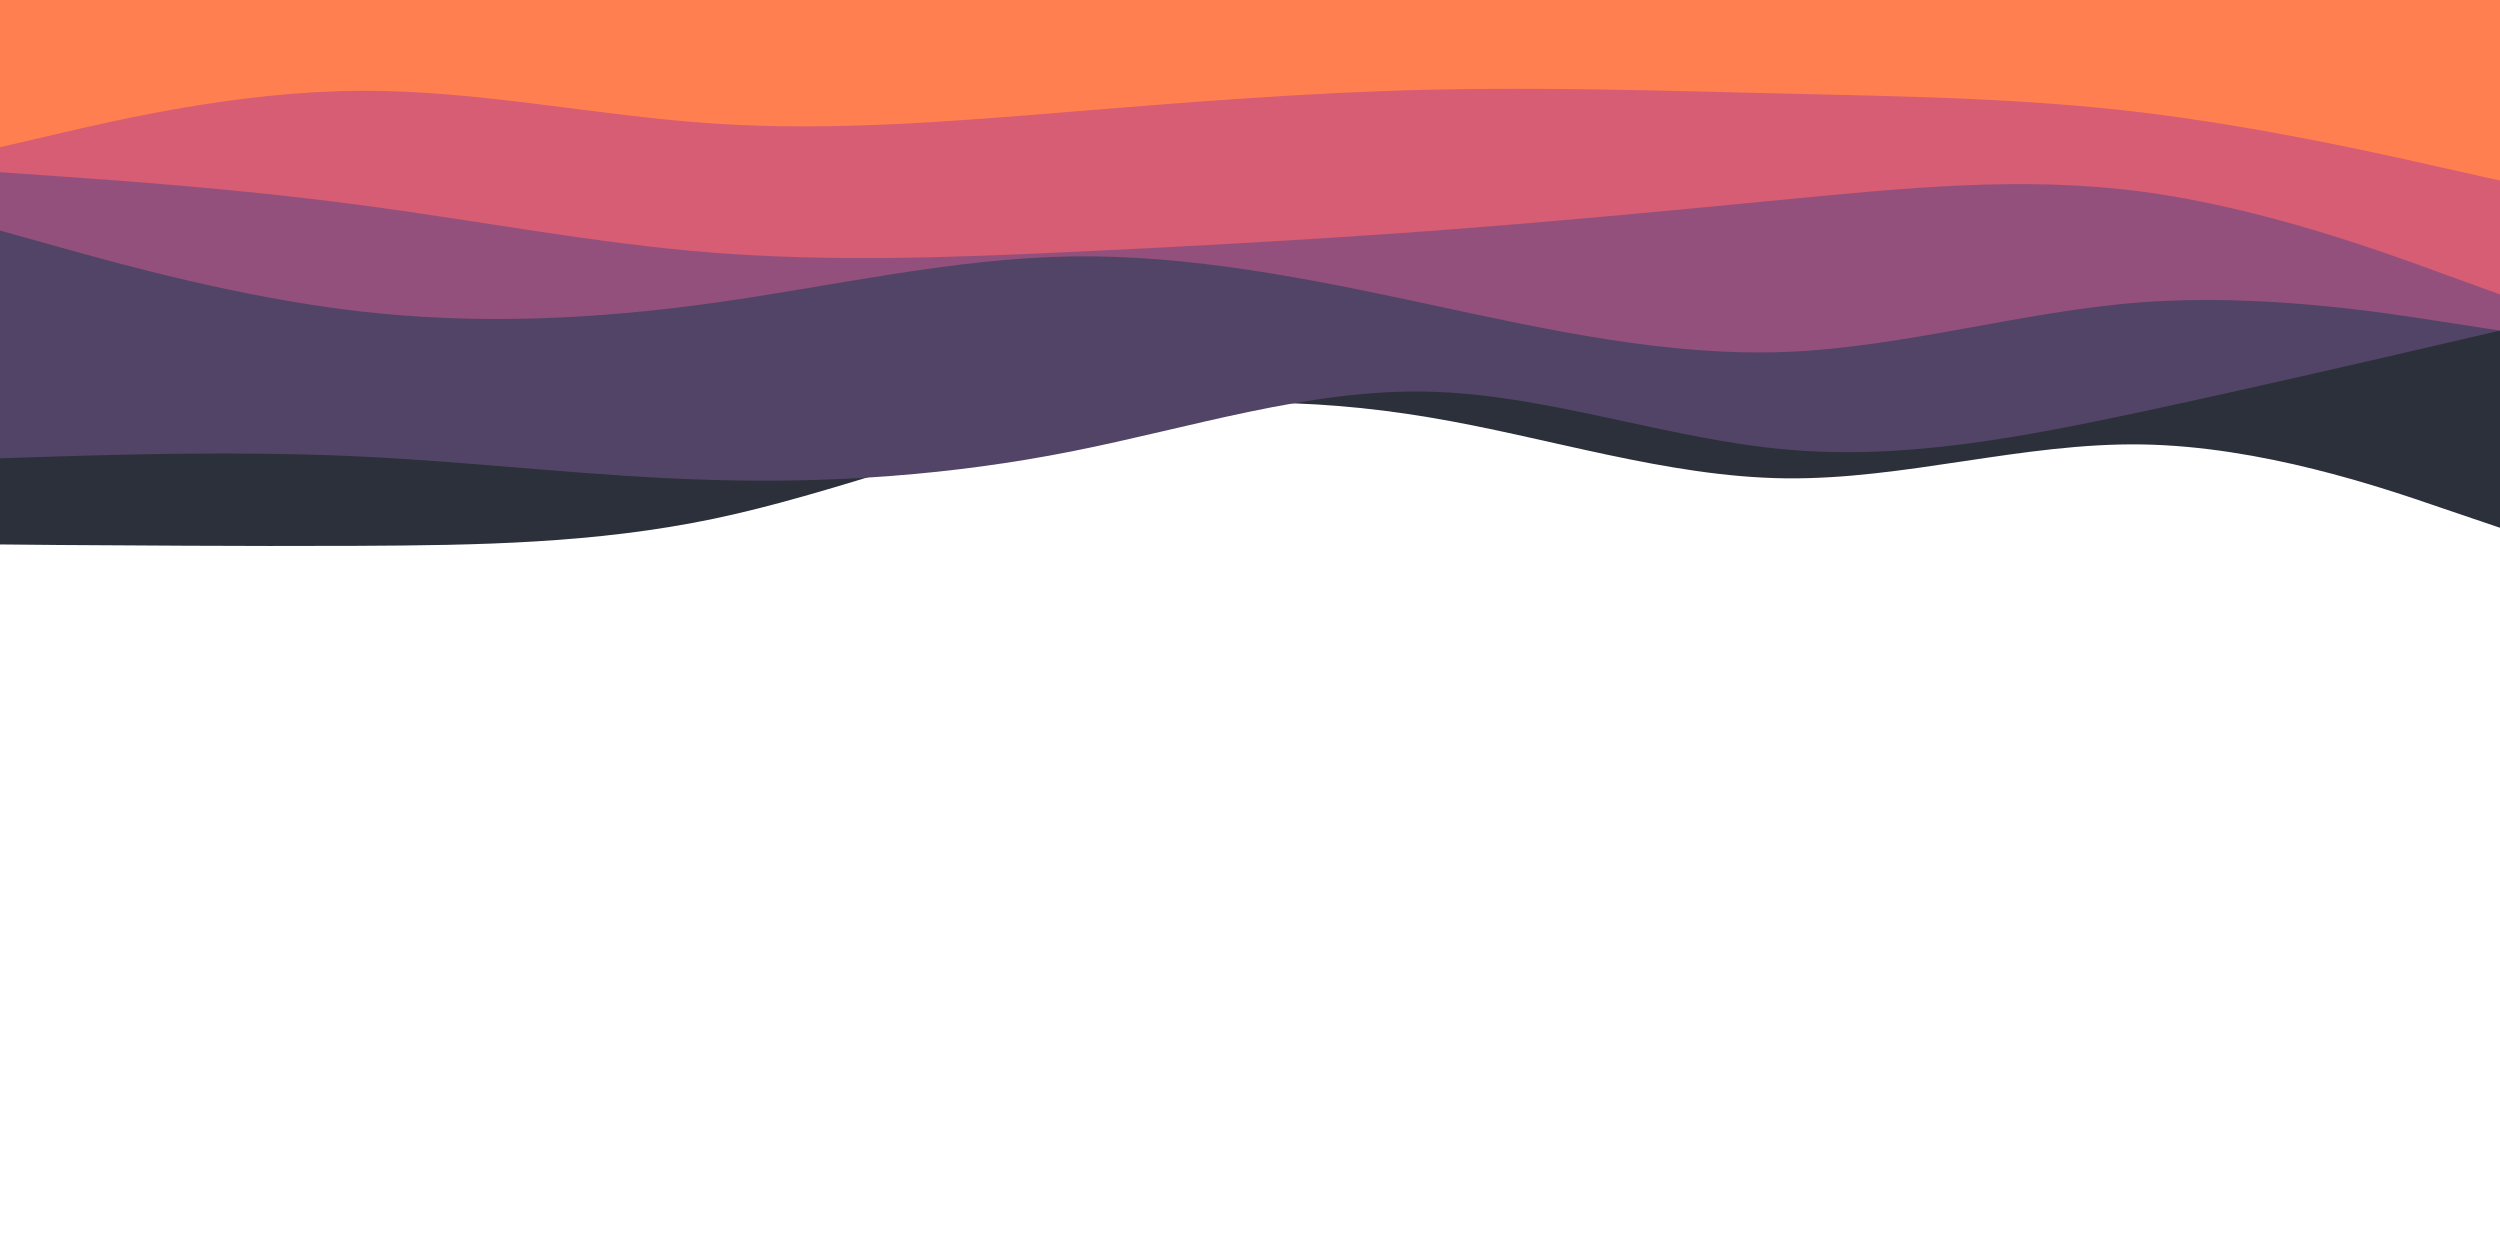 <!-- <svg width="1440" height="720" viewBox="0 0 1440 720" fill="none" xmlns="http://www.w3.org/2000/svg"> -->
<svg viewBox="0 0 1440 720" fill="none" xmlns="http://www.w3.org/2000/svg">
<path d="M0 313.6L34.4 313.92C68.8 314.08 137.6 314.72 206.08 314.4C274.72 314.08 342.88 313.12 411.52 298.72C480 284.32 548.8 256.48 617.28 242.72C685.92 228.8 754.08 228.8 822.72 240.32C891.2 251.68 960 274.72 1028.48 275.52C1097.12 276.32 1165.28 254.88 1233.92 256C1302.4 257.12 1371.2 280.48 1405.6 292.32L1440 304V0H1405.6C1371.2 0 1302.4 0 1233.92 0C1165.28 0 1097.12 0 1028.48 0C960 0 891.2 0 822.72 0C754.08 0 685.92 0 617.28 0C548.8 0 480 0 411.52 0C342.88 0 274.72 0 206.08 0C137.6 0 68.8 0 34.4 0H0V313.6Z" fill="#2B303A"/>
<path d="M0 264L34.4 262.88C68.8 261.92 137.6 259.68 206.08 262.88C274.72 266.08 342.88 274.72 411.52 276.48C480 278.4 548.8 273.6 617.28 260C685.92 246.4 754.08 224 822.72 225.6C891.2 227.2 960 252.8 1028.48 258.88C1097.12 265.12 1165.28 251.68 1233.92 237.12C1302.4 222.4 1371.2 206.4 1405.6 198.4L1440 190.4V0H1405.6C1371.2 0 1302.4 0 1233.92 0C1165.28 0 1097.12 0 1028.48 0C960 0 891.2 0 822.72 0C754.08 0 685.92 0 617.28 0C548.8 0 480 0 411.52 0C342.88 0 274.72 0 206.08 0C137.6 0 68.8 0 34.4 0H0V264Z" fill="#524466"/>
<path d="M0 132.8L34.4 142.4C68.8 152 137.6 171.2 206.08 179.2C274.72 187.2 342.88 184 411.52 174.4C480 164.8 548.8 148.8 617.28 147.68C685.92 146.72 754.08 160.48 822.72 175.2C891.2 189.92 960 205.28 1028.48 202.72C1097.12 200 1165.28 179.2 1233.92 174.08C1302.4 169.12 1371.2 179.68 1405.6 185.12L1440 190.4V0H1405.6C1371.2 0 1302.4 0 1233.92 0C1165.28 0 1097.12 0 1028.48 0C960 0 891.2 0 822.72 0C754.08 0 685.92 0 617.28 0C548.8 0 480 0 411.52 0C342.88 0 274.72 0 206.08 0C137.6 0 68.8 0 34.4 0H0V132.8Z" fill="#94507C"/>
<path d="M0 99.2L34.4 101.6C68.8 104 137.6 108.8 206.08 117.92C274.72 126.88 342.88 140.32 411.52 145.6C480 150.88 548.8 148.32 617.28 145.12C685.92 141.92 754.08 138.08 822.72 133.12C891.2 128 960 121.6 1028.48 114.88C1097.12 108.32 1165.28 101.28 1233.92 110.4C1302.4 119.52 1371.2 144.48 1405.6 157.12L1440 169.6V0H1405.6C1371.2 0 1302.4 0 1233.92 0C1165.28 0 1097.12 0 1028.48 0C960 0 891.2 0 822.72 0C754.08 0 685.92 0 617.28 0C548.8 0 480 0 411.52 0C342.88 0 274.72 0 206.08 0C137.6 0 68.8 0 34.4 0H0V99.2Z" fill="#D65D73"/>
<path d="M0 84.8L34.4 76.8C68.8 68.8 137.6 52.8 206.08 52.32C274.72 51.68 342.88 66.72 411.52 71.2C480 75.68 548.8 69.92 617.28 64.32C685.92 58.72 754.08 53.28 822.72 51.68C891.2 50.08 960 52.32 1028.48 53.92C1097.12 55.52 1165.28 56.48 1233.92 64.8C1302.4 73.12 1371.2 88.48 1405.6 96.32L1440 104V0H1405.6C1371.2 0 1302.4 0 1233.92 0C1165.28 0 1097.12 0 1028.48 0C960 0 891.2 0 822.72 0C754.08 0 685.92 0 617.28 0C548.8 0 480 0 411.52 0C342.88 0 274.72 0 206.08 0C137.6 0 68.8 0 34.4 0H0V84.8Z" fill="#FF7F50"/>
</svg>
